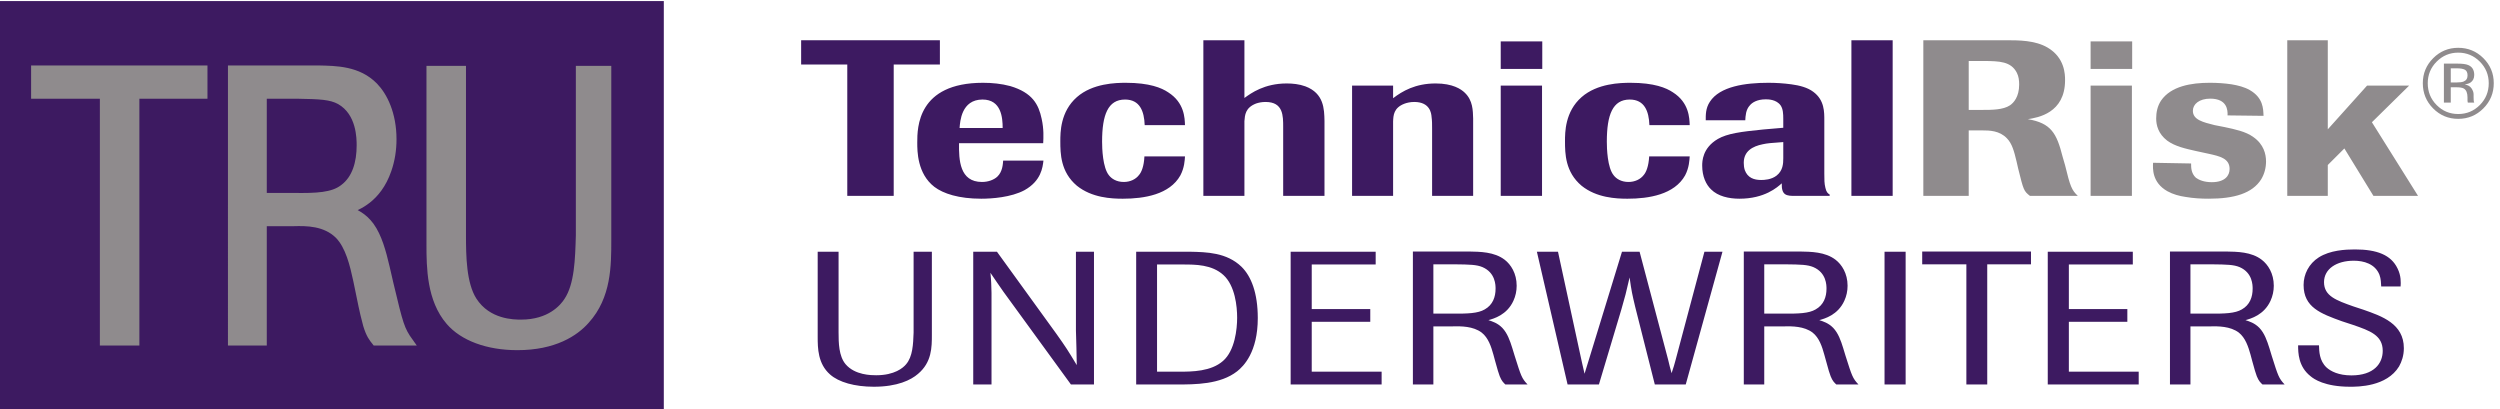 <svg xmlns="http://www.w3.org/2000/svg" viewBox="0 0 469.973 76.907" height="76.907" width="469.973"><defs><clipPath id="a"><path d="M0 576.777V0h3524.81v576.777z"/></clipPath></defs><g clip-path="url(#a)" transform="matrix(.133 0 0 -.133 0 76.907)"><path d="M1263.2 301.406h-65.61v185.66h-65.22v34.301h196.11v-34.301h-65.28v-185.66" fill="#3d1a61"/><path d="M1417.22 397.348c0 14.398-1.86 40.211-28.47 40.211-29.95 0-31.72-31.18-32.43-40.211zm57.64-46.09c-1.11-9.649-3.25-28.656-26.69-41.778-19.06-10.253-46.43-12.097-61.25-12.097-31.69 0-53.68 7.164-66.27 16.777-24.15 18.695-24.15 50.492-24.15 62.645 0 20.875.28 84.422 92.91 84.422 13.02 0 25.95-1.282 38.6-4.665 31.35-9.359 39.98-25.894 44.29-46.128 3.32-14.95 2.56-26.786 2.2-34.594h-118.96c-.31-23.649.78-54.789 32.43-54.789 9.05 0 16.94 3.144 21.64 7.457 7.61 7.18 7.89 18.074 8.32 22.75h56.93m200.06 5.906c-.35-5.305-.75-15.887-6.51-26.793-15.12-27.117-51.13-32.988-81.39-32.988-15.85 0-43.63 1.211-64.88 18.336-23.08 19.383-23.42 45.519-23.42 62.918 0 12.515 0 41.773 23.42 62.336 22.29 19.593 55.09 20.254 69.23 20.254 33.46 0 50.42-7.184 59.74-13.418 23.06-14.621 23.46-36.457 23.81-46.403h-56.95c-.69 19.629-6.84 36.153-27.76 36.153-24.14 0-32.45-21.528-32.45-59.543 0-9.289.76-36.739 9.76-47.645 3.65-4.625 10.43-9.32 20.91-9.32 9 0 16.92 3.73 21.59 9.941 3.29 3.731 6.88 11.895 7.57 26.172h57.33m197.18-55.758h-58.39v97.168c0 15.625.34 35.563-24.86 35.563-5.4 0-9.75-.949-13.37-2.16-15.49-5.969-15.84-16.532-16.55-24.957V301.406h-58.04v219.961h58.04v-81.621c9.38 6.84 28.14 20.543 59.83 20.543 8.24 0 17.68-.93 26.33-4.094 26.31-9.906 26.66-32.054 27.01-48.871V301.406m210.12 0h-58.01v95.028c0 6.218 0 11.242-.75 16.519-.34 5.012-2.12 21.184-24.5 21.184-5.7 0-10.8-1.262-13.99-2.5-15.18-5.883-15.49-16.504-15.89-24.949V301.406h-57.98v155.809h57.98v-17.797c12.99 9.945 31.36 20.871 60.19 20.871 24.15 0 36-8.078 41.12-13.086 11.48-10.875 11.48-25.238 11.83-36.422V301.406m97.37 0h-58.39v155.809h58.39zm.34 179.395h-58.73v38.972h58.73v-38.972m208.38-123.637c-.4-5.305-.75-15.887-6.49-26.793-15.14-27.117-51.19-32.988-81.47-32.988-15.87 0-43.65 1.211-64.87 18.336-23.06 19.383-23.43 45.519-23.43 62.918 0 12.515 0 41.773 23.43 62.336 22.36 19.593 55.13 20.254 69.2 20.254 33.54 0 50.45-7.184 59.8-13.418 23.08-14.621 23.43-36.457 23.83-46.403h-56.95c-.73 19.629-6.9 36.153-27.81 36.153-24.11 0-32.37-21.528-32.37-59.543 0-9.289.7-36.739 9.76-47.645 3.54-4.625 10.42-9.32 20.85-9.32 9.01 0 16.92 3.73 21.65 9.941 3.19 3.731 6.83 11.895 7.6 26.172h57.27m132.27 20.266c-17.61-1.278-22.33-1.59-29.17-3.11-14.08-2.828-26.68-9.668-26.68-26.152 0-3.453.36-6.891 1.43-10.285 3.99-10.93 12.96-14.035 23.1-14.035 4.31 0 14.41.347 21.93 6.265 9.02 7.16 9.39 17.071 9.39 24.578zm0 32.726c0 7.461-.37 13.985-3.63 18.961-6.09 8.742-17.99 8.742-21.2 8.742-12.67 0-19.51-4.984-22.33-8.437-5.84-6.18-6.19-14.914-6.54-21.18h-55.89c0 7.203-.32 16.863 5.82 26.153 14.07 21.8 50.07 26.832 82.51 26.832 10.83 0 21.64-.661 32.8-2.18 11.2-1.52 22.67-4.352 30.97-10.633 15.9-11.773 15.5-28.672 15.5-40.738v-74.821c0-8.386 0-13.976 1.49-19.917 1.41-6.528 3.6-8.098 6.09-9.684v-1.848h-47.89c-13.76-.312-20.24.946-19.84 17.731-6.15-5.543-24.14-21.754-59.84-21.754-14.79 0-30.29 3.418-40 13.101-7.19 6.84-12.61 18.368-12.61 33.625 0 6.239.38 24.895 22.01 37.672 13.66 7.817 32.43 10.289 64.09 13.43l28.49 2.449v12.496m96.31-108.75h58.32v219.961h-58.32z" fill="#3d1a61"/><path d="M2782.69 422.898h19.43c12.97 0 29.2 0 38.94 6.524 5.06 3.453 12.93 11.844 12.93 29.285 0 5.965-.68 11.527-3.19 16.496-8.3 16.539-25.23 16.539-45.81 16.867h-22.3zm136.19-78.183c7.24-29.914 9.39-35.235 18.01-43.309h-67.7c-8.7 6.871-9.03 8.074-16.61 38.649l-2.19 9.652c-3.57 14.945-6.42 25.582-13.68 33.004-10.43 10.941-24.47 11.223-35.27 11.223h-18.75v-92.528h-64.15v219.961h116.4c18.37 0 41.46 0 59.11-10.289 24.51-14.351 24.83-37.984 24.83-46.129 0-46.711-38.57-52.929-52.6-55.148 32.82-5.582 40.71-19.891 49.01-52.637l3.59-12.449m94.47-43.309h-58.38v155.809h58.38zm.38 179.395h-58.76v38.972h58.76v-38.972m89.41-115.856c-13.68 3.164-28.81 6.27-40.03 14.625-12.61 9.688-15.45 21.836-15.45 31.211 0 8.66 1.74 17.399 6.82 25.164 14.06 20.617 42.9 25.282 68.81 25.282 10.49 0 20.89-.661 30.99-2.18 9.05-1.52 18.06-3.766 25.63-8.094 19.09-10.969 19.09-26.5 19.47-36.445l-50.84.625c.36 7.14-.35 23.683-24.51 23.683-15.51 0-24.51-7.785-24.51-17.156 0-12.777 14.45-16.195 30.65-20.254l14.42-2.832c14.38-3.121 29.52-6.129 40.33-13.98 14.8-10.274 18.02-24.305 18.02-34.559 0-8.758-2.17-17.453-6.87-25.254-12.58-19.941-38.15-27.398-74.19-27.398-10.81 0-21.63.605-32.42 2.469-9.01 1.242-18.04 3.746-25.96 8.113-22 12.465-20.6 32.387-20.24 40.203l53.78-.984c0-4.661-.37-13.668 6.82-20.231 4.28-3.105 11.53-6.215 22.37-6.215 18.76 0 25.21 9.375 25.21 18.68 0 14.98-14.06 18.051-29.56 21.477l-18.74 4.05m314.63-63.539h-63.05l-41.07 67.012-23.43-23.391v-43.621h-57.27v219.961h57.27V395.453l55.48 61.762h59.48l-52.6-51.75 65.19-104.059" fill="#8f8b8d"/><path d="M1317.15 222.445V105.27c0-17.82 0-39.083-19.66-55.555-9.82-8.508-28.88-18.106-62.43-18.106-27.05 0-49.46 6.383-61.78 17.317-17.26 15.117-17.52 37.21-17.52 53.164v120.355h29.52V108.461c0-14.652.32-33.504 9.86-44.93 13.22-15.68 36.87-15.68 43.33-15.68 26.13 0 38.15 10.583 42.14 15.403 9.51 10.926 10.13 28.445 10.72 44.949v114.242h25.82m229.14-187.64h-32.57l-95.38 131.054c-6.75 9.84-11.39 16.227-18.43 26.825 1.24-12.207 1.24-16.985 1.55-28.418V34.805h-25.84v187.64h33.52l84.26-116.383c13.19-18.613 16.26-23.351 28.55-43.867-.29 23.117-.58 25.813-1.17 48.887v111.363h25.51V34.805m89.14 18.085h31.41c18.1 0 44.9.243 61.8 15.16 16.9 14.66 20 45.157 20 61.11 0 15.981-2.81 45.231-19.38 60.348-16.35 14.894-39.34 14.894-57.5 14.894h-36.33zm-29.5-18.085v187.64h75.94c23.41-.48 51.98-1 72.92-21.234 13.82-13.57 23.03-37.219 23.03-72.555 0-48.07-20.01-68.012-29.18-75.215-23.73-18.636-59.38-18.636-85.51-18.636h-57.2m346.93 0h-128.59v187.64h120.18v-18.043h-90.38v-63.019h82.74v-18.024h-82.74V52.891h98.79V34.805M2026 134.996h27c21.54-.246 36.04.305 45.55 5.887 11.38 6.367 15.37 17.535 15.37 29.258 0 4.765 0 22.543-18.47 30.539-8.27 3.504-18.06 3.722-38.72 3.953H2026zm115.03-60.039c8.88-28.156 9.78-31.355 18.11-40.152h-31.41c-2.72 2.656-5.16 4.8-7.96 11.718-1.52 4.235-3.07 8.786-6.49 21.528l-2.45 9.047c-3.08 10.91-7.02 23.648-16.62 31.105-11.99 9.012-28.9 9.012-40.83 8.735H2026V34.805h-28.95v187.953h79.04c15.67-.313 35.99-.313 50.79-11.723 8.57-6.633 16.85-19.113 16.85-36.644 0-7.496-1.52-14.61-4.58-21.258-9.21-20.246-28.01-25.285-35.34-27.391 5.5-1.832 12.89-4.004 19.64-10.93 7.06-7.441 10.77-17.796 14.16-28.69l3.42-11.165m241.68-40.152H2339l-27.68 109.527c-4.27 18.074-5.22 21.801-7.96 41.758-4.92-21.824-6.51-27.414-11.71-45.485l-31.66-105.8h-44.29l-43.38 187.64h29.83l30.48-140.86c1.79-8.769 5.5-24.98 7.06-31.589 4.62 14.848 4.93 16.465 9.25 30.04l43.66 142.409h24.88L2357.8 69.91c2.14-9.265 2.41-9.836 4.91-19.152 2.73 8.246 4.33 13.285 5.57 18.324l40.85 153.363h25.51l-51.93-187.64m110.97 100.191h27.11c21.49-.246 35.99.305 45.46 5.887 11.41 6.367 15.41 17.535 15.41 29.258 0 4.765 0 22.543-18.48 30.539-8.33 3.504-18.18 3.722-38.73 3.953h-30.77zm115.02-60.039c8.94-28.156 9.87-31.355 18.15-40.152h-31.32c-2.8 2.656-5.29 4.8-8.03 11.718-1.55 4.235-3.12 8.786-6.46 21.528l-2.52 9.047c-3.02 10.91-7.03 23.648-16.56 31.105-11.95 9.012-28.88 9.012-40.95 8.735h-27.33V34.805h-28.9v187.953h79.02c15.68-.313 36-.313 50.76-11.723 8.58-6.633 16.9-19.113 16.9-36.644 0-7.496-1.52-14.61-4.58-21.258-9.21-20.246-27.97-25.285-35.39-27.391 5.6-1.832 12.89-4.004 19.68-10.93 7.08-7.441 10.79-17.796 14.14-28.69l3.39-11.165m55.01-40.152h29.828v187.64h-29.828zm145.16 0h-29.49v169.828h-62.43v18.125h153.76v-18.125h-61.84V34.805m214.08 0h-128.54v187.64h120.22v-18.043h-90.4v-63.019h82.67v-18.024h-82.67V52.891h98.72V34.805m73.14 100.191h27.04c21.54-.246 36.02.305 45.55 5.887 11.35 6.367 15.32 17.535 15.32 29.258 0 4.765 0 22.543-18.37 30.539-8.33 3.504-18.19 3.722-38.81 3.953h-30.73zm115.01-60.039c8.9-28.156 9.85-31.355 18.12-40.152h-31.32c-2.77 2.656-5.26 4.8-8.04 11.718-1.52 4.235-3.06 8.786-6.46 21.528l-2.41 9.047c-3.1 10.91-7.13 23.648-16.61 31.105-12.02 9.012-28.89 9.012-40.95 8.735h-27.34V34.805h-28.95v187.953h79.09c15.66-.313 36.01-.313 50.68-11.723 8.65-6.633 16.98-19.113 16.98-36.644 0-7.496-1.59-14.61-4.6-21.258-9.27-20.246-28.01-25.285-35.43-27.391 5.52-1.832 12.94-4.004 19.68-10.93 7.1-7.441 10.75-17.832 14.17-28.69l3.39-11.165m99.29 49.145c-30.14 10.894-54.37 19.73-54.37 51.355 0 15.105 7.33 30 21.51 39.031 16.01 10.117 37.44 11.2 51.03 11.2 31.1 0 51.05-7.731 60.25-26.895 5.29-10.594 4.65-20.176 4.32-25.477h-27.4c-.29 4.766-.29 10.618-2.45 16.469-6.16 15.672-22.41 19.957-36.27 19.957-24.62 0-42.11-11.719-42.11-30.347 0-19.614 17.49-25.758 41.51-34.254l14.46-4.758c25.85-9.078 56.87-19.754 56.87-54.262 0-10.648-3.08-19.172-6.76-25.785-17.49-28.727-58.1-28.727-69.16-28.727-36 0-51.37 10.926-55.99 14.914-17.25 13.551-17.54 33.2-17.54 43.59h29.5c.3-8.219.3-21.562 10.77-31.367 5.91-5.305 16.94-11.102 35.05-11.102 31.95 0 44.27 16.95 44.27 34.754 0 22.075-18.38 28.426-41.47 36.454l-16.02 5.25M0 0h938.27v576.777H0z" fill="#3d1a61"/><path d="M192.062 94.809h-45.964v348.847H48.914v37.125h239.383v-37.125h-96.235V94.809" fill="#8f8b8d"/><path d="M192.062 94.809h-45.964v348.847H48.914v37.125h239.383v-37.125h-96.235z" fill="none" stroke="#8f8b8d" stroke-width="9.899"/><path d="M372.133 300.621h42.137c33.511-.543 56.011.539 70.851 12.016 17.723 13.101 23.941 36.023 23.941 60.043 0 9.836 0 46.406-28.726 62.789-12.926 7.09-28.246 7.64-60.32 8.187h-47.883zm179.062-123.387c13.883-57.863 15.321-64.422 28.246-82.425h-48.836c-4.304 5.453-8.132 9.82-12.445 24.007-2.398 8.739-4.793 18.024-10.055 44.231l-3.832 18.574c-4.793 22.367-11.015 48.574-25.855 63.871-18.672 18.555-45 18.555-63.676 18.004h-42.609V94.809h-45V480.78h123.039c24.418-.551 56.016-.551 78.992-24.023 13.414-13.649 26.332-39.309 26.332-75.344 0-15.281-2.387-30.012-7.176-43.672-14.367-41.492-43.562-51.855-55.062-56.222 8.629-3.817 20.109-8.2 30.637-22.387 11.015-15.301 16.769-36.578 22.035-58.973l5.265-22.926" fill="#8f8b8d"/><path d="M372.133 300.621h42.137c33.511-.543 56.011.539 70.851 12.016 17.723 13.101 23.941 36.023 23.941 60.043 0 9.836 0 46.406-28.726 62.789-12.926 7.09-28.246 7.64-60.32 8.187h-47.883zm179.062-123.387c13.883-57.863 15.321-64.422 28.246-82.425h-48.836c-4.304 5.453-8.132 9.82-12.445 24.007-2.398 8.739-4.793 18.024-10.055 44.231l-3.832 18.574c-4.793 22.367-11.015 48.574-25.855 63.871-18.672 18.555-45 18.555-63.676 18.004h-42.609V94.809h-45V480.78h123.039c24.418-.551 56.016-.551 78.992-24.023 13.414-13.649 26.332-39.309 26.332-75.344 0-15.281-2.387-30.012-7.176-43.672-14.367-41.492-43.562-51.855-55.062-56.222 8.629-3.817 20.109-8.2 30.637-22.387 11.015-15.301 16.769-36.578 22.035-58.973z" fill="none" stroke="#8f8b8d" stroke-width="9.899"/><path d="M859.086 480.23V239.48c0-36.574 0-80.253-30.641-114.097-15.316-17.473-45.004-37.121-97.183-37.121-42.129 0-77.082 13.086-96.235 35.476-26.804 31.125-27.293 76.422-27.293 109.188V480.23h45.965V246.023c0-30.015.481-68.789 15.321-92.265 20.585-32.211 57.46-32.211 67.503-32.211 40.7 0 59.375 21.855 65.602 31.676 14.832 22.39 15.797 58.418 16.754 92.269V480.23h40.207" fill="#8f8b8d"/><path d="M859.086 480.23V239.48c0-36.574 0-80.253-30.641-114.097-15.316-17.473-45.004-37.121-97.183-37.121-42.129 0-77.082 13.086-96.235 35.476-26.804 31.125-27.293 76.422-27.293 109.188V480.23h45.965V246.023c0-30.015.481-68.789 15.321-92.265 20.585-32.211 57.46-32.211 67.503-32.211 40.7 0 59.375 21.855 65.602 31.676 14.832 22.39 15.797 58.418 16.754 92.269V480.23z" fill="none" stroke="#8f8b8d" stroke-width="9.899"/><path d="M3484.09 479.645c-2.44 1.367-6.36 2.05-11.76 2.05h-8.29v-19.961h8.78c4.11 0 7.2.411 9.25 1.231 3.8 1.504 5.69 4.375 5.69 8.613 0 4.008-1.22 6.699-3.67 8.067zm-10.48 8.679c6.84 0 11.85-.664 15.04-1.98 5.7-2.375 8.55-7.028 8.55-13.961 0-4.926-1.8-8.555-5.37-10.879-1.92-1.234-4.56-2.125-7.97-2.672 4.3-.684 7.46-2.48 9.45-5.394 2-2.915 3-5.758 3-8.536v-4.027c0-1.277.05-2.637.14-4.098.08-1.457.25-2.414.47-2.867l.35-.683h-9.1c-.04.179-.08.363-.13.546-.05.18-.09.387-.14.61l-.2 1.773v4.36c0 6.363-1.73 10.562-5.2 12.609-2.05 1.18-5.65 1.773-10.8 1.773h-7.66v-21.671h-9.7v55.097zm-29.53 2.805c-8.39-8.434-12.58-18.621-12.58-30.559 0-12.031 4.17-22.285 12.51-30.761 8.39-8.477 18.58-12.715 30.56-12.715s22.17 4.238 30.56 12.715c8.39 8.476 12.58 18.73 12.58 30.761 0 11.938-4.19 22.125-12.58 30.559-8.43 8.476-18.62 12.715-30.56 12.715-11.89 0-22.06-4.239-30.49-12.715zm66.04-66.106c-9.8-9.843-21.65-14.765-35.55-14.765-13.9 0-25.72 4.922-35.48 14.765-9.71 9.801-14.56 21.672-14.56 35.618 0 13.808 4.9 25.609 14.7 35.41 9.75 9.75 21.53 14.629 35.34 14.629 13.9 0 25.75-4.879 35.55-14.629 9.79-9.754 14.69-21.559 14.69-35.41 0-13.903-4.9-25.774-14.69-35.618" fill="#8f8b8d"/></g></svg>